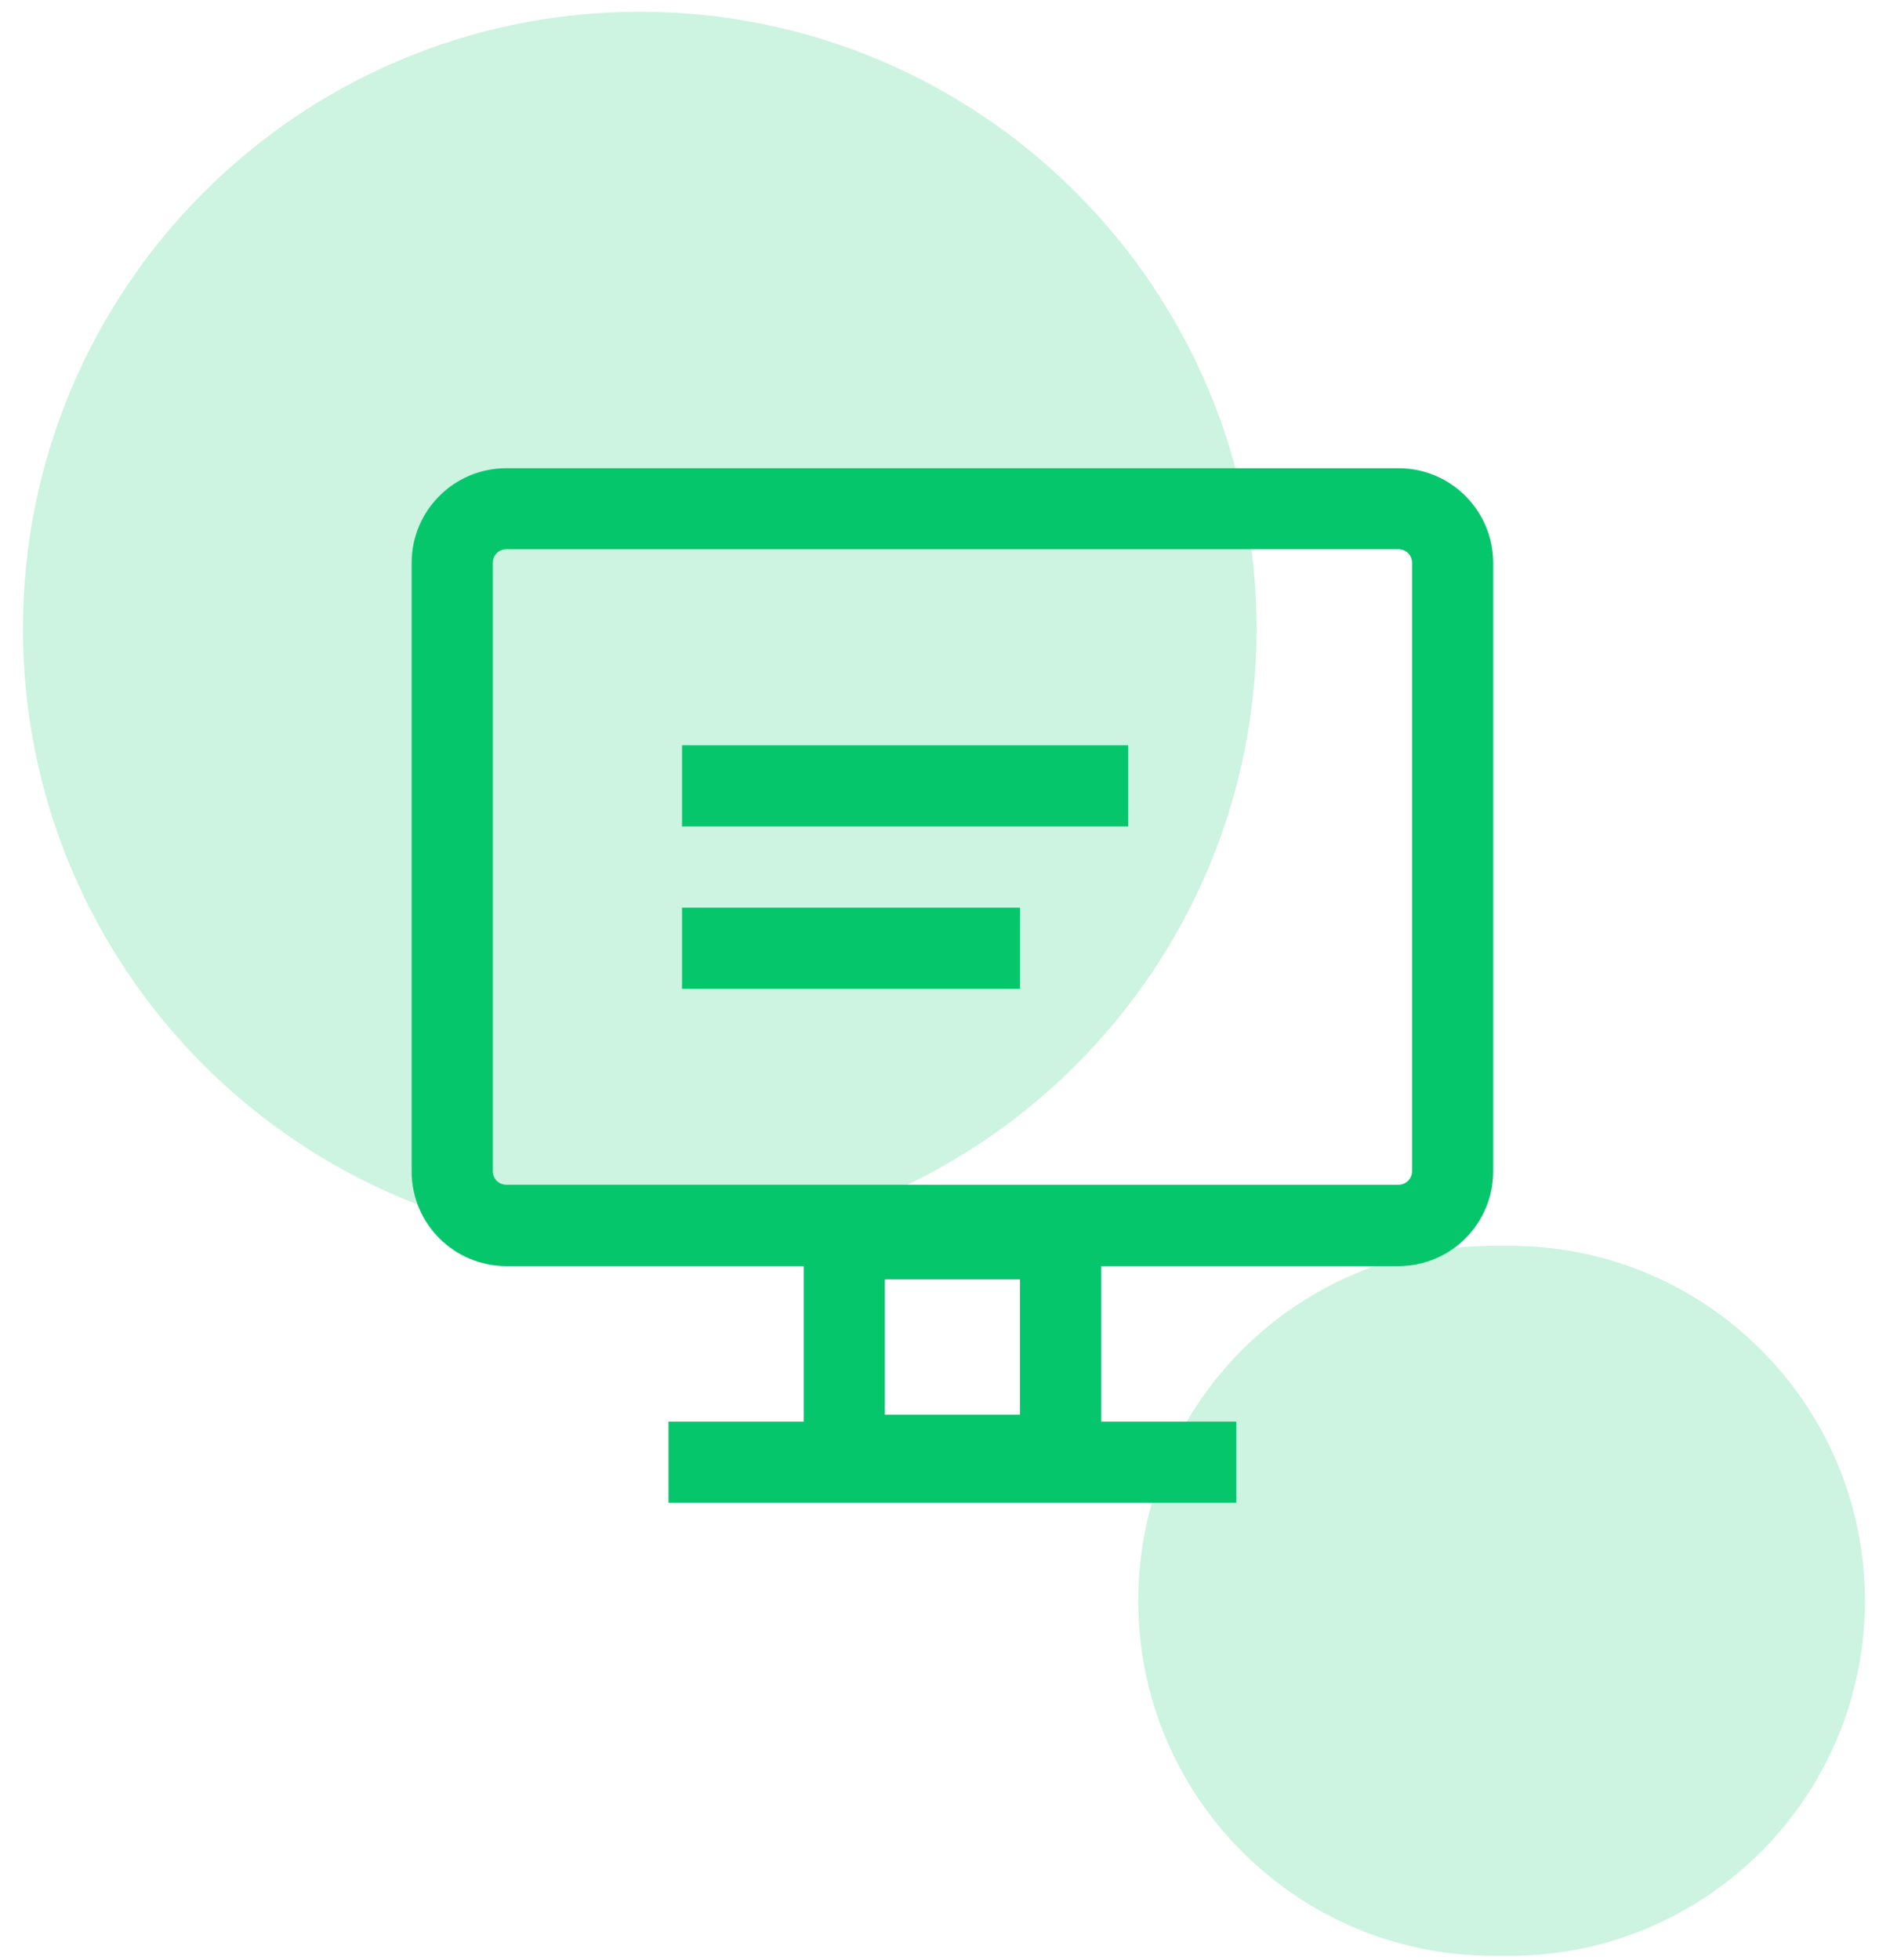<svg width="70" height="73" viewBox="0 0 70 73" fill="none" xmlns="http://www.w3.org/2000/svg">
<path opacity="0.2" fill-rule="evenodd" clip-rule="evenodd" d="M23.834 0.438C11.143 0.438 0.855 10.725 0.855 23.416C0.855 36.106 11.143 46.394 23.834 46.394C36.524 46.394 46.812 36.106 46.812 23.416C46.812 10.725 36.524 0.438 23.834 0.438ZM55.626 46.398C48.324 46.398 42.405 52.317 42.405 59.619C42.405 66.92 48.324 72.839 55.626 72.839H56.255C63.556 72.839 69.475 66.92 69.475 59.619C69.475 52.317 63.556 46.398 56.255 46.398H55.626Z" fill="#06C66C"/>
<path fill-rule="evenodd" clip-rule="evenodd" d="M18.861 17.438H52.1C54.047 17.438 55.626 19.016 55.626 20.963V43.626C55.626 45.573 54.047 47.152 52.1 47.152H41.02V52.945H46.056V55.967H24.904V52.945H29.941V47.152H18.861C16.914 47.152 15.335 45.573 15.335 43.626V20.963C15.335 19.016 16.914 17.438 18.861 17.438ZM52.1 20.453H18.861C18.582 20.453 18.357 20.679 18.357 20.957V43.62C18.357 43.898 18.582 44.124 18.861 44.124H52.1C52.378 44.124 52.604 43.898 52.604 43.62V20.957C52.604 20.679 52.378 20.453 52.1 20.453ZM37.998 52.685V47.648H32.962V52.685H37.998ZM42.028 30.78V27.758H25.408V30.78H42.028ZM37.998 33.805V36.827H25.408V33.805H37.998Z" fill="#06C66C"/>
</svg>
